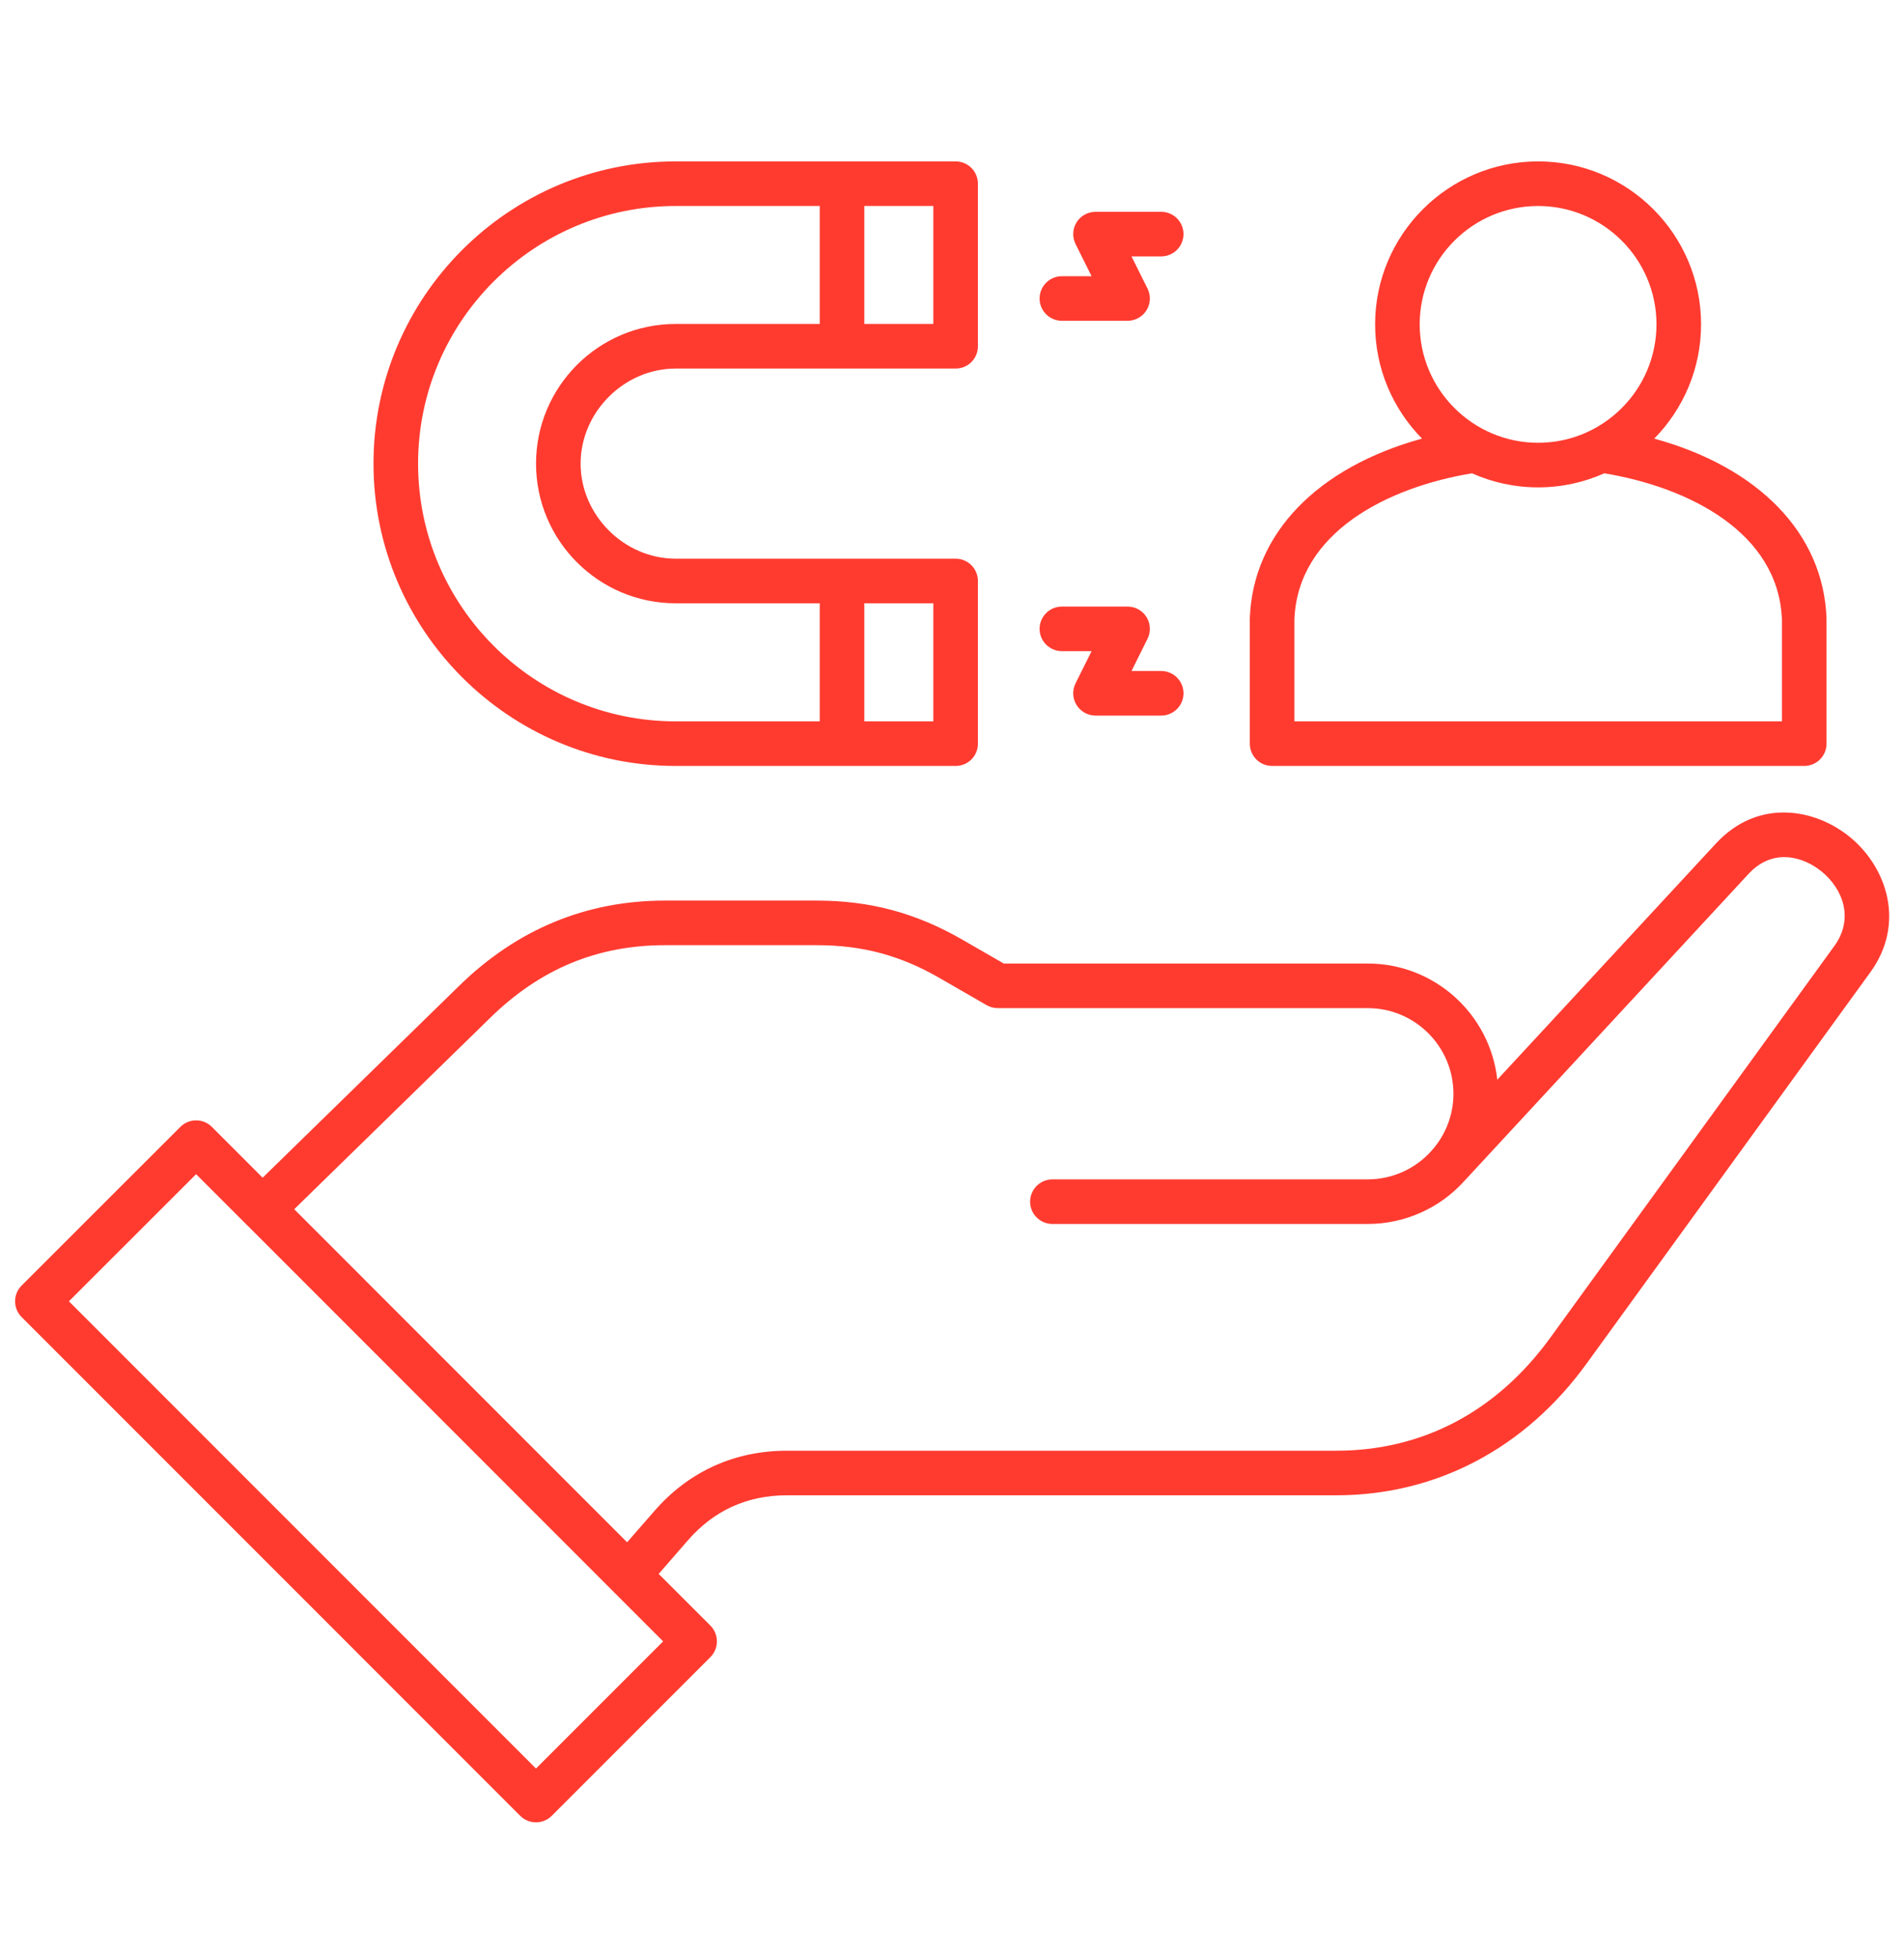 <svg width="36" height="37" viewBox="0 0 36 37" fill="none" xmlns="http://www.w3.org/2000/svg">
<g clip-path="url(#clip0_416_239)">
<path d="M24.052 14.479H34.113C34.346 14.479 34.535 14.291 34.535 14.058V11.7C34.535 11.695 34.535 11.69 34.535 11.684C34.475 10.082 33.252 8.834 31.278 8.291C31.825 7.734 32.163 6.972 32.163 6.131C32.163 4.433 30.781 3.051 29.083 3.051C27.384 3.051 26 4.433 26 6.131C26 6.972 26.339 7.734 26.887 8.291C24.913 8.834 23.69 10.082 23.631 11.684C23.631 11.689 23.631 11.695 23.631 11.7V14.058C23.631 14.29 23.819 14.479 24.052 14.479V14.479ZM29.083 3.894C30.316 3.894 31.32 4.898 31.32 6.131C31.32 7.365 30.316 8.37 29.083 8.37C27.849 8.37 26.843 7.366 26.843 6.131C26.843 4.896 27.848 3.894 29.083 3.894ZM24.474 11.708C24.539 10.067 26.228 9.212 27.832 8.947C28.215 9.118 28.637 9.213 29.083 9.213C29.528 9.213 29.95 9.118 30.333 8.947C31.937 9.212 33.626 10.067 33.692 11.708V13.636H24.474V11.708ZM12.775 14.479H18.069C18.302 14.479 18.49 14.291 18.49 14.058V10.982C18.49 10.75 18.302 10.561 18.069 10.561H12.775C11.801 10.561 10.978 9.738 10.978 8.764C10.978 7.79 11.801 6.967 12.775 6.967H18.069C18.302 6.967 18.49 6.779 18.49 6.546V3.472C18.49 3.24 18.302 3.051 18.069 3.051H12.775C9.625 3.051 7.062 5.614 7.062 8.764C7.062 11.914 9.625 14.479 12.775 14.479ZM17.647 13.636H16.342V11.404H17.647V13.636ZM17.647 6.124H16.342V3.894H17.647V6.124ZM12.775 3.894H15.499V6.124H12.775C11.319 6.124 10.135 7.308 10.135 8.764C10.135 10.22 11.319 11.404 12.775 11.404H15.499V13.636H12.775C10.09 13.636 7.905 11.451 7.905 8.764C7.905 6.078 10.09 3.894 12.775 3.894ZM19.656 5.643C19.656 5.41 19.845 5.221 20.078 5.221H20.639L20.336 4.613C20.271 4.482 20.278 4.327 20.355 4.203C20.432 4.079 20.568 4.004 20.714 4.004H21.955C22.188 4.004 22.377 4.192 22.377 4.425C22.377 4.658 22.188 4.847 21.955 4.847H21.394L21.697 5.455C21.762 5.586 21.755 5.741 21.678 5.865C21.601 5.989 21.465 6.064 21.32 6.064H20.078C19.845 6.064 19.656 5.876 19.656 5.643ZM19.656 11.887C19.656 11.655 19.845 11.466 20.078 11.466H21.32C21.465 11.466 21.601 11.541 21.678 11.665C21.755 11.789 21.762 11.944 21.697 12.075L21.394 12.684H21.955C22.188 12.684 22.377 12.872 22.377 13.105C22.377 13.338 22.188 13.527 21.955 13.527H20.714C20.568 13.527 20.432 13.451 20.355 13.327C20.278 13.203 20.271 13.048 20.336 12.917L20.639 12.309H20.078C19.845 12.309 19.656 12.12 19.656 11.887ZM34.98 15.825C34.316 15.281 33.239 15.086 32.443 15.946L28.31 20.41C28.176 19.177 27.129 18.214 25.862 18.214H18.979L18.196 17.763C17.324 17.259 16.45 17.024 15.444 17.024H12.572C11.085 17.024 9.777 17.566 8.684 18.633L4.966 22.262L4.006 21.302C3.842 21.137 3.575 21.137 3.41 21.302L0.409 24.301C0.33 24.38 0.285 24.487 0.285 24.599C0.285 24.711 0.33 24.818 0.409 24.897L9.836 34.325C9.918 34.407 10.026 34.448 10.134 34.448C10.242 34.448 10.35 34.407 10.432 34.325L13.432 31.325C13.596 31.161 13.596 30.894 13.432 30.729L12.454 29.752L13.007 29.117C13.498 28.552 14.128 28.266 14.88 28.266H25.266C27.154 28.266 28.833 27.383 29.996 25.78L35.365 18.377C36.032 17.456 35.676 16.396 34.98 15.825ZM10.134 33.431L1.303 24.599L3.708 22.196L4.654 23.142C4.656 23.144 4.658 23.147 4.66 23.15C4.664 23.153 4.667 23.155 4.671 23.158L12.538 31.027L10.134 33.431ZM34.683 17.882L29.314 25.285C28.299 26.683 26.9 27.423 25.266 27.423H14.88C13.888 27.423 13.02 27.817 12.372 28.564L11.857 29.154L5.563 22.858L9.273 19.236C10.216 18.315 11.296 17.867 12.572 17.867H15.444C16.307 17.867 17.026 18.06 17.774 18.493L18.655 19.001C18.72 19.038 18.792 19.057 18.866 19.057H25.862C26.755 19.057 27.481 19.784 27.481 20.677C27.481 21.074 27.334 21.456 27.067 21.752C27.067 21.752 27.067 21.753 27.067 21.753C27.066 21.753 27.066 21.754 27.066 21.754C26.76 22.097 26.321 22.294 25.862 22.294H19.898C19.666 22.294 19.477 22.483 19.477 22.716C19.477 22.949 19.666 23.137 19.898 23.137H25.862C26.558 23.137 27.224 22.84 27.689 22.322C27.689 22.321 27.69 22.321 27.69 22.321L33.061 16.519C33.518 16.025 34.093 16.188 34.446 16.477C34.837 16.798 35.063 17.358 34.683 17.882L34.683 17.882Z" fill="#FF3B30"/>
</g>
<defs>
<clipPath id="clip0_416_239">
<rect width="36" height="36" fill="white" transform="translate(0.004 0.75)"/>
</clipPath>
</defs>
</svg>
